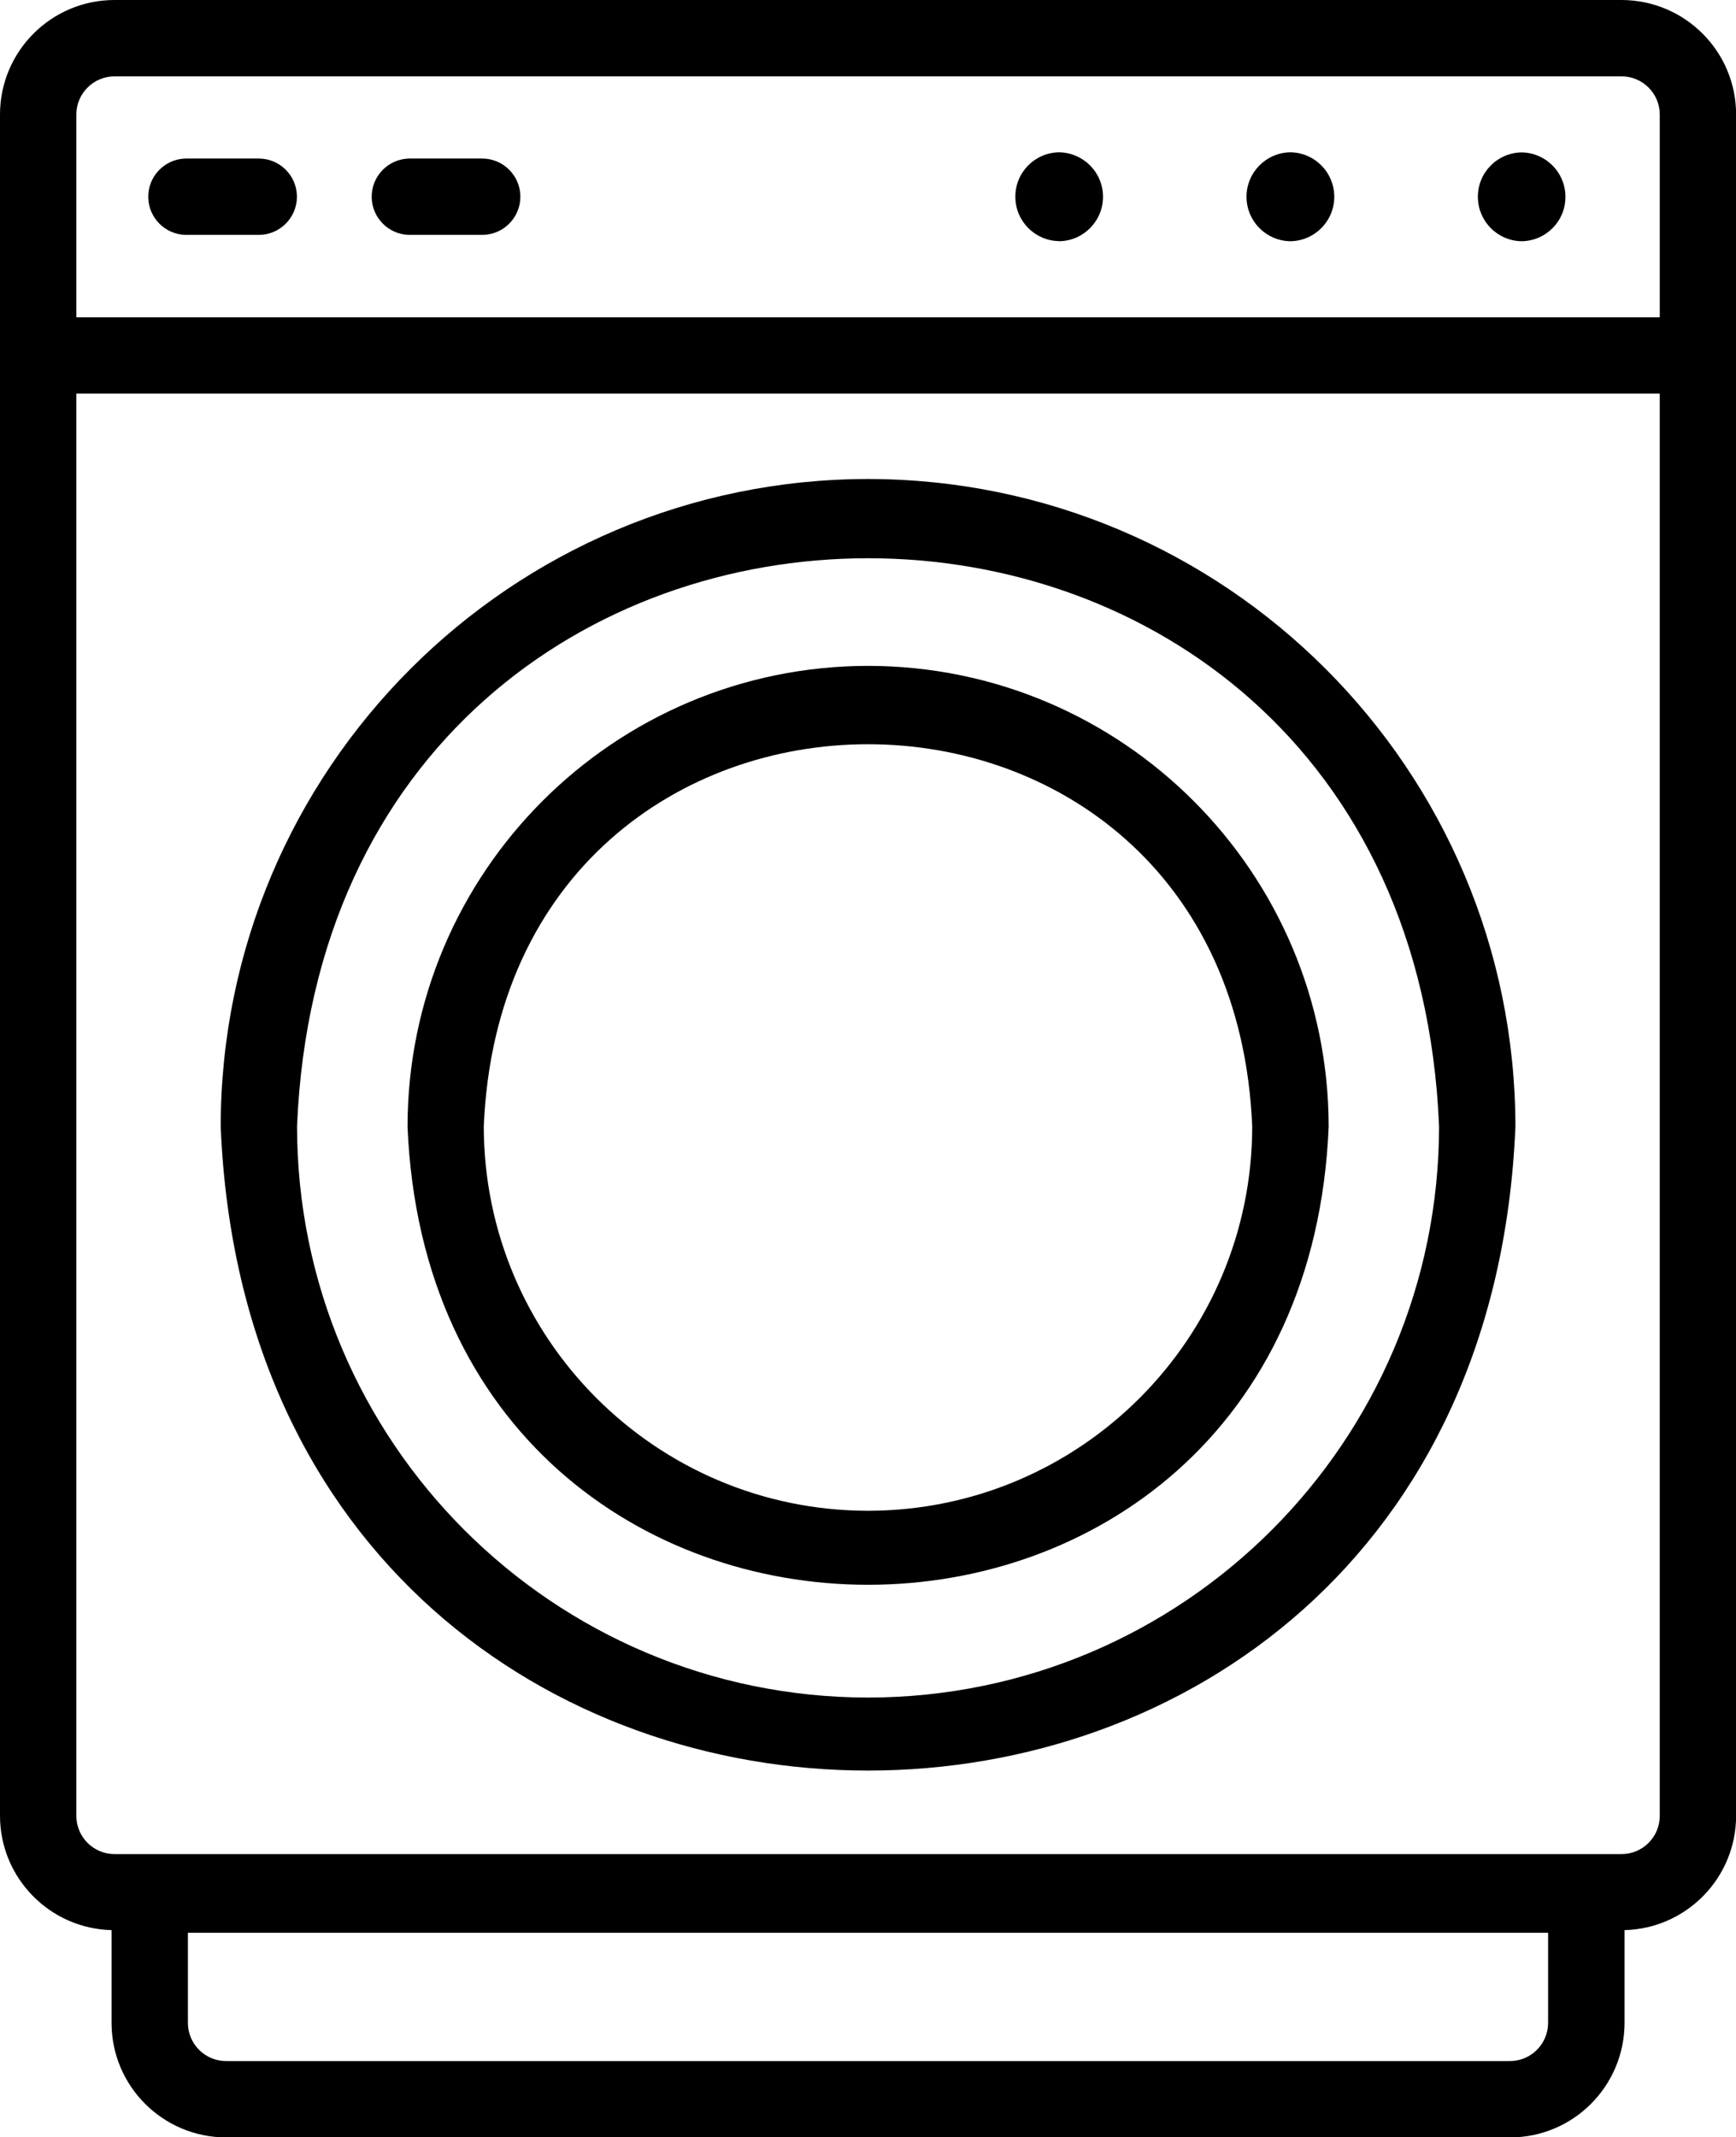 <?xml version="1.0" encoding="UTF-8"?>
<svg id="Ebene_2" data-name="Ebene 2" xmlns="http://www.w3.org/2000/svg" viewBox="0 0 164.17 202.09">
  <g id="Ebene_1-2" data-name="Ebene 1">
    <g>
      <path d="M153.35,0H10.83C4.85,0,0,4.85,0,10.83v160.87c.01,5.86,4.69,10.65,10.55,10.8v8.77c0,5.98,4.85,10.82,10.83,10.83h121.42c5.98,0,10.82-4.85,10.83-10.83v-8.77c5.86-.15,10.54-4.94,10.55-10.8V10.83c0-5.98-4.85-10.82-10.83-10.83ZM10.83,7.22h142.52c1.99,0,3.61,1.62,3.61,3.61v19.17H7.22V10.83c0-1.99,1.62-3.61,3.61-3.61ZM146.4,191.27c0,1.99-1.62,3.61-3.61,3.61H21.38c-1.99,0-3.61-1.62-3.61-3.61v-8.52h128.63v8.52ZM153.35,175.31H10.83c-1.99,0-3.61-1.62-3.61-3.61V37.21h149.74v134.49c0,1.99-1.62,3.61-3.61,3.61h0Z"/>
      <path d="M82.09,45.29c-33.8.04-61.18,27.43-61.22,61.22,3.36,81.22,119.09,81.19,122.44,0-.04-33.8-27.42-61.18-61.22-61.22ZM82.09,160.51c-29.81-.03-53.97-24.19-54-54,2.97-71.65,105.05-71.62,108,0-.03,29.81-24.19,53.97-54,54Z"/>
      <path d="M82.09,62.96c-24.04.03-43.53,19.51-43.55,43.56,2.39,57.78,84.72,57.76,87.11,0-.03-24.04-19.51-43.53-43.55-43.56ZM82.09,142.85c-20.06-.02-36.31-16.28-36.34-36.33,2-48.21,70.68-48.19,72.67,0-.02,20.06-16.28,36.31-36.34,36.33Z"/>
      <path d="M143.9,22.81c2.32-.03,4.18-1.94,4.14-4.26-.03-2.27-1.87-4.11-4.14-4.14-2.32.03-4.18,1.94-4.14,4.26.03,2.27,1.87,4.11,4.14,4.14Z"/>
      <path d="M122.03,22.81c2.32-.03,4.18-1.94,4.15-4.26-.03-2.28-1.87-4.12-4.15-4.15-2.32.03-4.18,1.94-4.15,4.26.03,2.28,1.87,4.12,4.15,4.15Z"/>
      <path d="M100.16,22.81c2.32-.03,4.18-1.94,4.15-4.26-.03-2.28-1.87-4.11-4.15-4.15-2.32.03-4.18,1.94-4.14,4.26.03,2.28,1.87,4.11,4.14,4.14Z"/>
      <path d="M17.56,22.21h6.91c1.99,0,3.61-1.62,3.61-3.61s-1.62-3.61-3.61-3.61h-6.91c-1.99.04-3.58,1.69-3.54,3.68.04,1.94,1.6,3.5,3.54,3.54Z"/>
      <path d="M38.69,22.21h6.91c1.99,0,3.61-1.62,3.61-3.61s-1.62-3.61-3.61-3.61h-6.91c-1.99.04-3.58,1.69-3.54,3.68.04,1.94,1.6,3.5,3.54,3.54Z"/>
    </g>
  </g>
</svg>